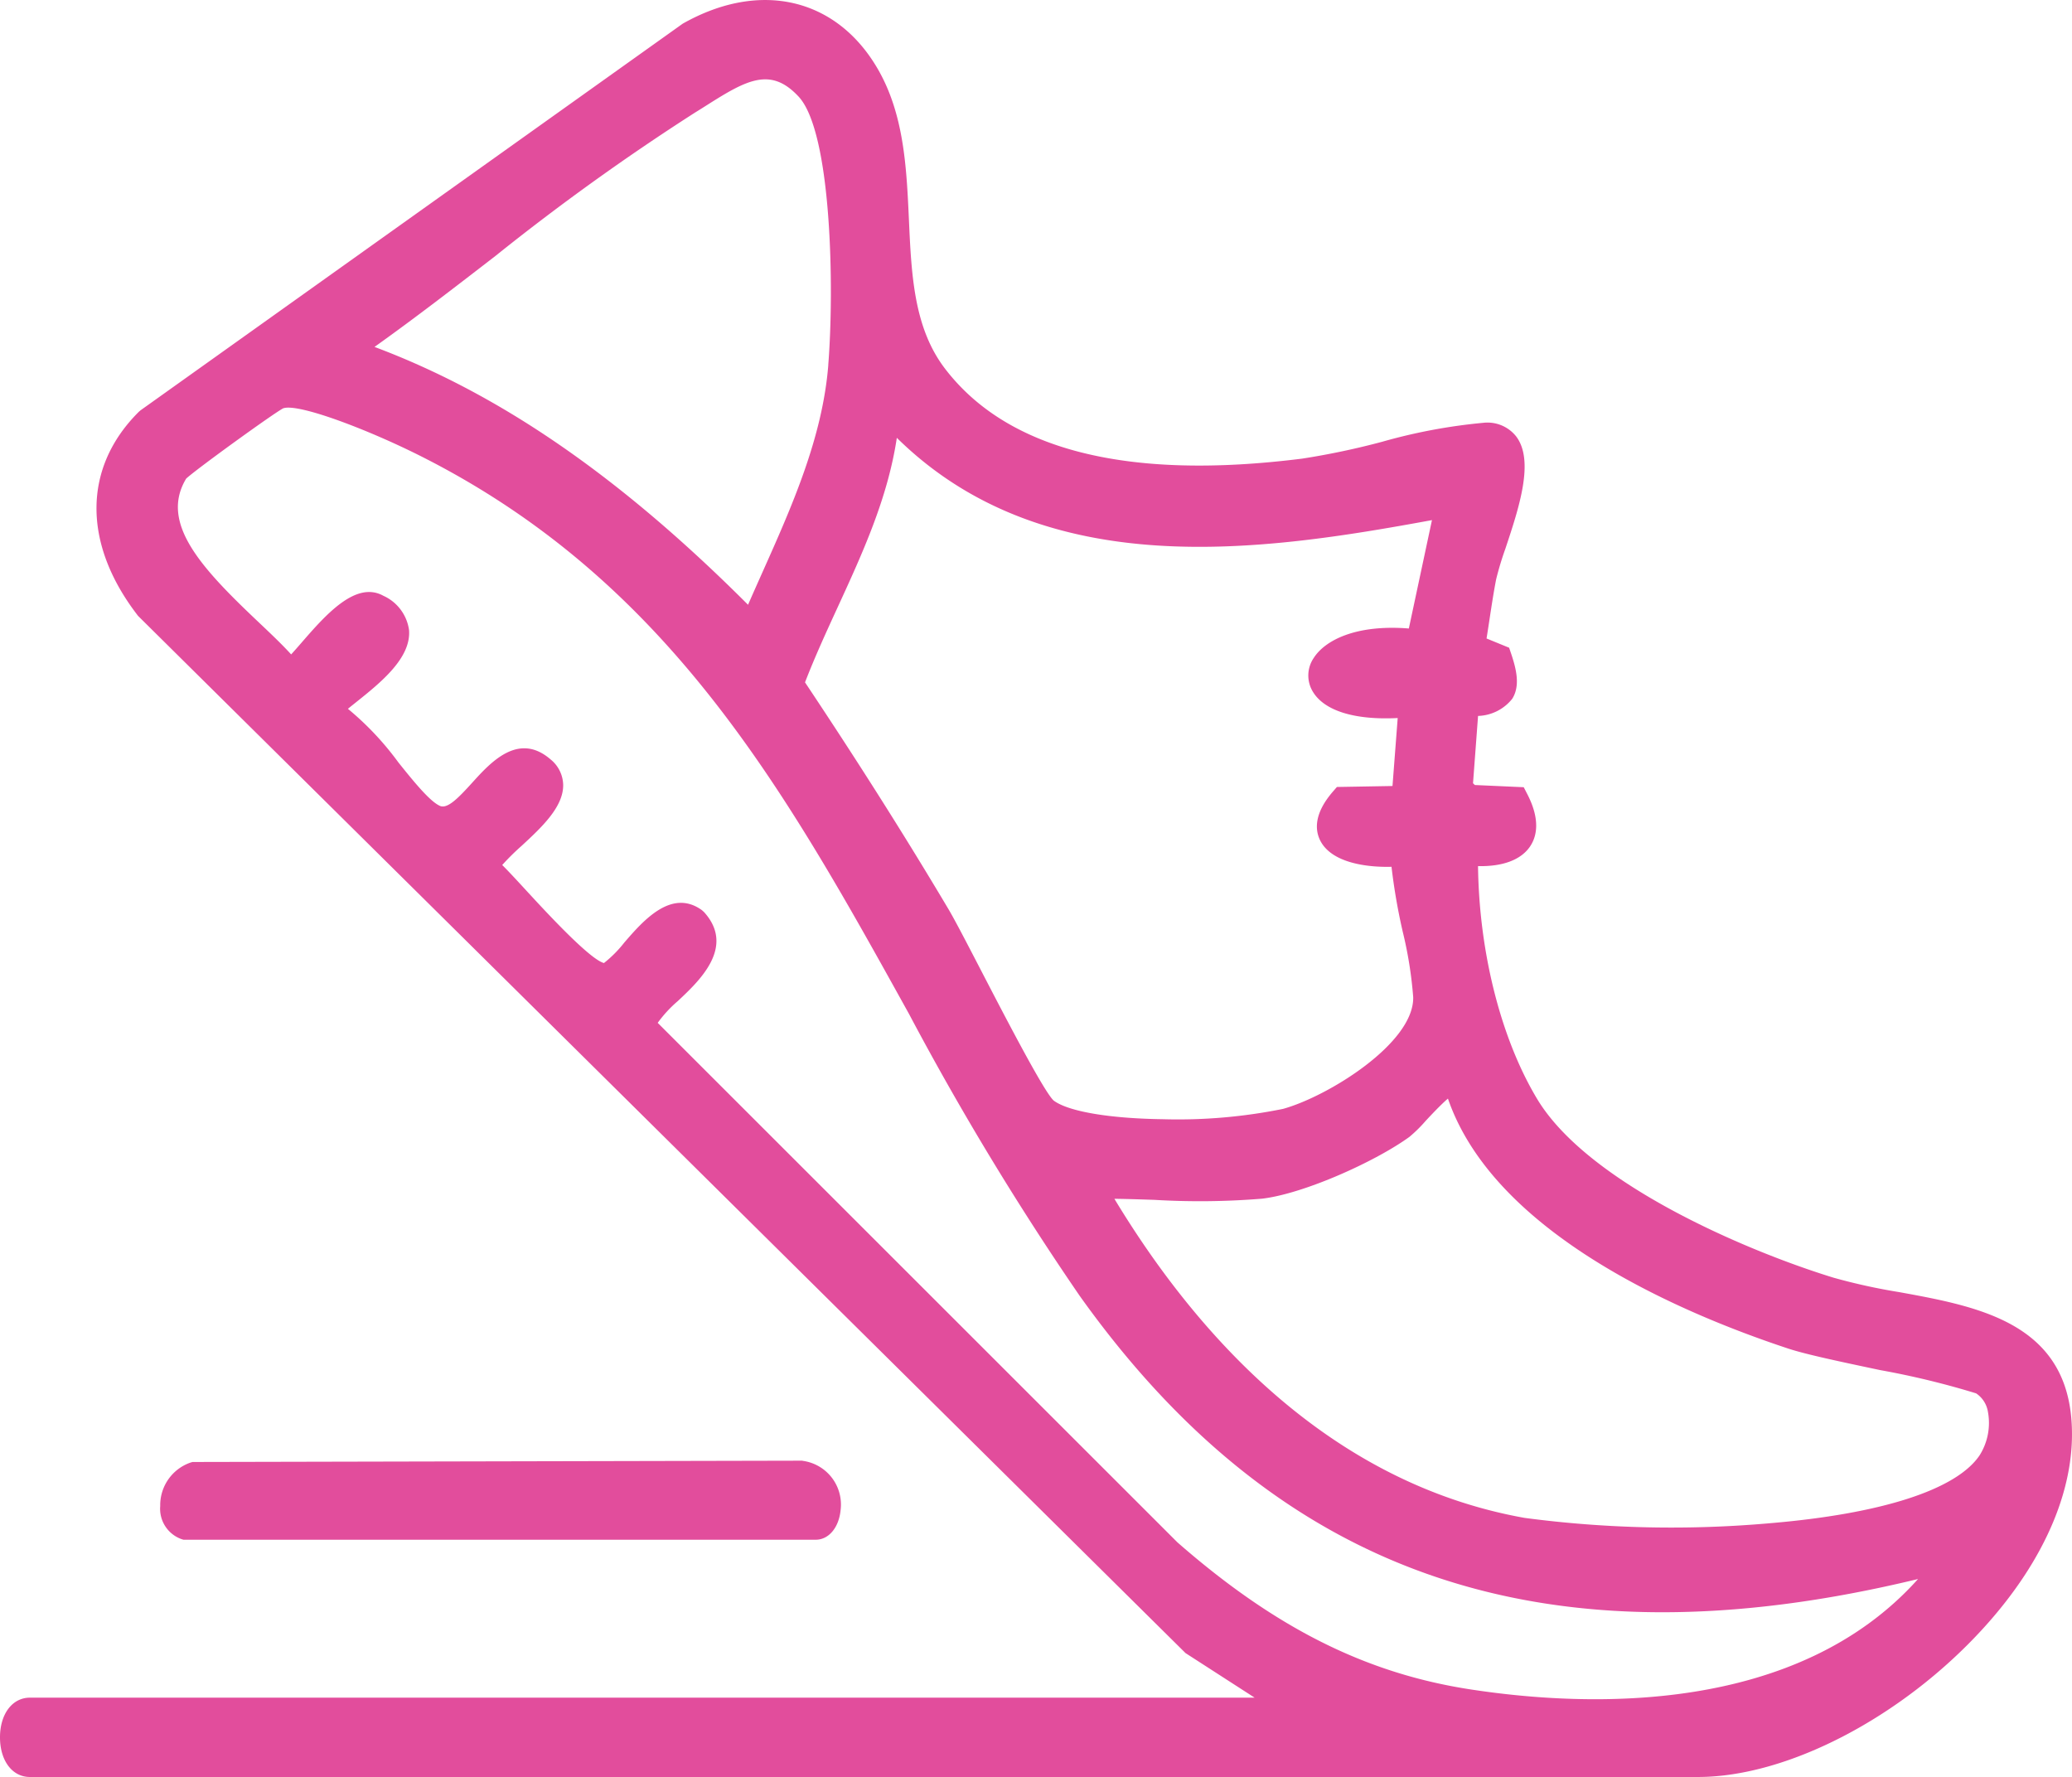 <svg xmlns="http://www.w3.org/2000/svg" xmlns:xlink="http://www.w3.org/1999/xlink" width="174.824" height="149.928" viewBox="0 0 174.824 149.928">
  <defs>
    <clipPath id="clip-path">
      <rect id="Rectangle_905" data-name="Rectangle 905" width="174.824" height="149.928" fill="#e24d9c"/>
    </clipPath>
  </defs>
  <g id="Group_1304" data-name="Group 1304" clip-path="url(#clip-path)">
    <path id="Path_371" data-name="Path 371" d="M160.26,109.021A50,50,0,0,1,154.7,107.8c-7.269-2.232-20.72-7.926-25.02-15.105-3.054-5.1-4.882-12.355-4.972-19.619,2.057.045,3.584-.51,4.362-1.617.55-.783.962-2.191-.2-4.446l-.306-.594-4.124-.185-.155-.149.425-5.68a3.832,3.832,0,0,0,2.885-1.448c.681-1.085.357-2.471-.094-3.807l-.169-.5-1.905-.78c.088-.546.171-1.092.254-1.639.168-1.1.341-2.248.554-3.347a26,26,0,0,1,.778-2.58c1.156-3.473,2.465-7.408.923-9.469a3.083,3.083,0,0,0-2.759-1.164,47,47,0,0,0-8.552,1.6,64.29,64.29,0,0,1-6.748,1.423C95.155,40.551,85.013,38,79.737,31.107,77.109,27.672,76.9,23.218,76.688,18.5c-.2-4.378-.409-8.905-2.67-12.757C70.528-.2,64.085-1.674,57.6,2L11.863,34.616l-.142.121C6.992,39.43,6.945,45.849,11.6,51.9l.047.062,88.381,87.512,5.831,3.761H2.517C1.035,143.24,0,144.615,0,146.584s1.035,3.344,2.517,3.344h140.75c7.556,0,17.228-5.04,24.068-12.543,5.31-5.824,7.947-12.148,7.423-17.808-.745-8.047-8.052-9.38-14.5-10.556M57.211,84.442c1.814-1.7,4.849-4.552,2.192-7.489l-.18-.161c-2.571-1.858-4.961.9-6.543,2.727a10.223,10.223,0,0,1-1.721,1.734c-1.192-.3-4.9-4.321-6.5-6.058-.828-.9-1.532-1.664-2.084-2.212A19.774,19.774,0,0,1,44,71.375c1.663-1.537,3.548-3.28,3.518-5.16a2.839,2.839,0,0,0-1.06-2.139c-2.709-2.348-5.05.235-6.6,1.945-1.21,1.336-2.116,2.261-2.75,1.968-.876-.4-2.262-2.127-3.483-3.647a24.909,24.909,0,0,0-4.27-4.538c.208-.171.433-.351.669-.539,2.082-1.664,4.674-3.737,4.489-6.1a3.732,3.732,0,0,0-2.171-2.9c-2.337-1.291-4.887,1.641-6.936,4-.26.3-.571.656-.84.949-.8-.879-1.785-1.808-2.809-2.778-4.8-4.543-8.3-8.321-6.049-12.054.866-.806,7.436-5.555,8.187-5.931,1.273-.449,7.221,1.81,11.769,4.116C56.526,49.144,66.321,66.82,76.69,85.535a244.924,244.924,0,0,0,14.41,23.8c16.977,23.806,39.512,31.447,70.734,23.89-10.26,11.46-27.768,10.836-37.709,9.322-8.868-1.35-16.527-5.194-24.778-12.414L55.493,86.3a10.629,10.629,0,0,1,1.718-1.856m36.82,16.7c1.057.014,2.188.052,3.37.09a64.478,64.478,0,0,0,9.095-.1c3.545-.422,9.592-3.152,12.428-5.218a11.86,11.86,0,0,0,1.364-1.344c.459-.492,1.271-1.36,1.881-1.883,3.9,11.343,19.52,18.05,28.689,21.085,1.5.5,4.547,1.14,7.775,1.823a69.451,69.451,0,0,1,8.1,1.963,2.313,2.313,0,0,1,1,1.574,5.122,5.122,0,0,1-.713,3.667c-1.972,2.9-8.276,4.929-17.749,5.722a94.464,94.464,0,0,1-20.633-.455c-16.745-2.989-27.9-15.806-34.61-26.921M118.87,53.028c-4.478-.358-7.063,1-8.012,2.466a2.626,2.626,0,0,0-.065,2.9c.989,1.6,3.557,2.372,7.137,2.188l-.439,5.735-4.69.082-.338.39c-1.678,1.939-1.489,3.35-1.037,4.192.98,1.819,3.875,2.208,5.982,2.152a50.5,50.5,0,0,0,.948,5.481,34.224,34.224,0,0,1,.882,5.521c.082,3.874-7.168,8.367-10.985,9.425A44.559,44.559,0,0,1,98.1,94.43c-4.534-.063-7.98-.658-9.2-1.577-.822-.747-4.111-7.093-6.077-10.884-1.213-2.341-2.261-4.362-2.809-5.284-3.655-6.147-7.614-12.4-12.091-19.113.825-2.138,1.809-4.28,2.763-6.356,2.081-4.527,4.221-9.186,4.983-14.276,12.571,12.376,31,9.539,45.152,6.943ZM69.888,30.787C69.4,36.929,66.819,42.712,64.323,48.3c-.406.91-.811,1.818-1.207,2.726C52.338,40.24,42.237,33.261,31.6,29.27c3.413-2.431,6.851-5.086,10.192-7.667A196.154,196.154,0,0,1,58.652,9.492c.354-.216.706-.44,1.058-.663,3.337-2.115,5.339-3.19,7.674-.676,2.8,3.016,3.013,16.23,2.5,22.634" transform="translate(0 0)" fill="#e24d9c"/>
    <path id="Path_372" data-name="Path 372" d="M19.531,166.827H72.875c1.1,0,1.959-1.03,2.1-2.506a3.721,3.721,0,0,0-3.152-4.144l-.107-.02-51.425.111-.158.046a3.8,3.8,0,0,0-2.565,3.67,2.715,2.715,0,0,0,1.8,2.793Z" transform="translate(-4.049 -36.917)" fill="#e24d9c"/>
  </g>
</svg>
